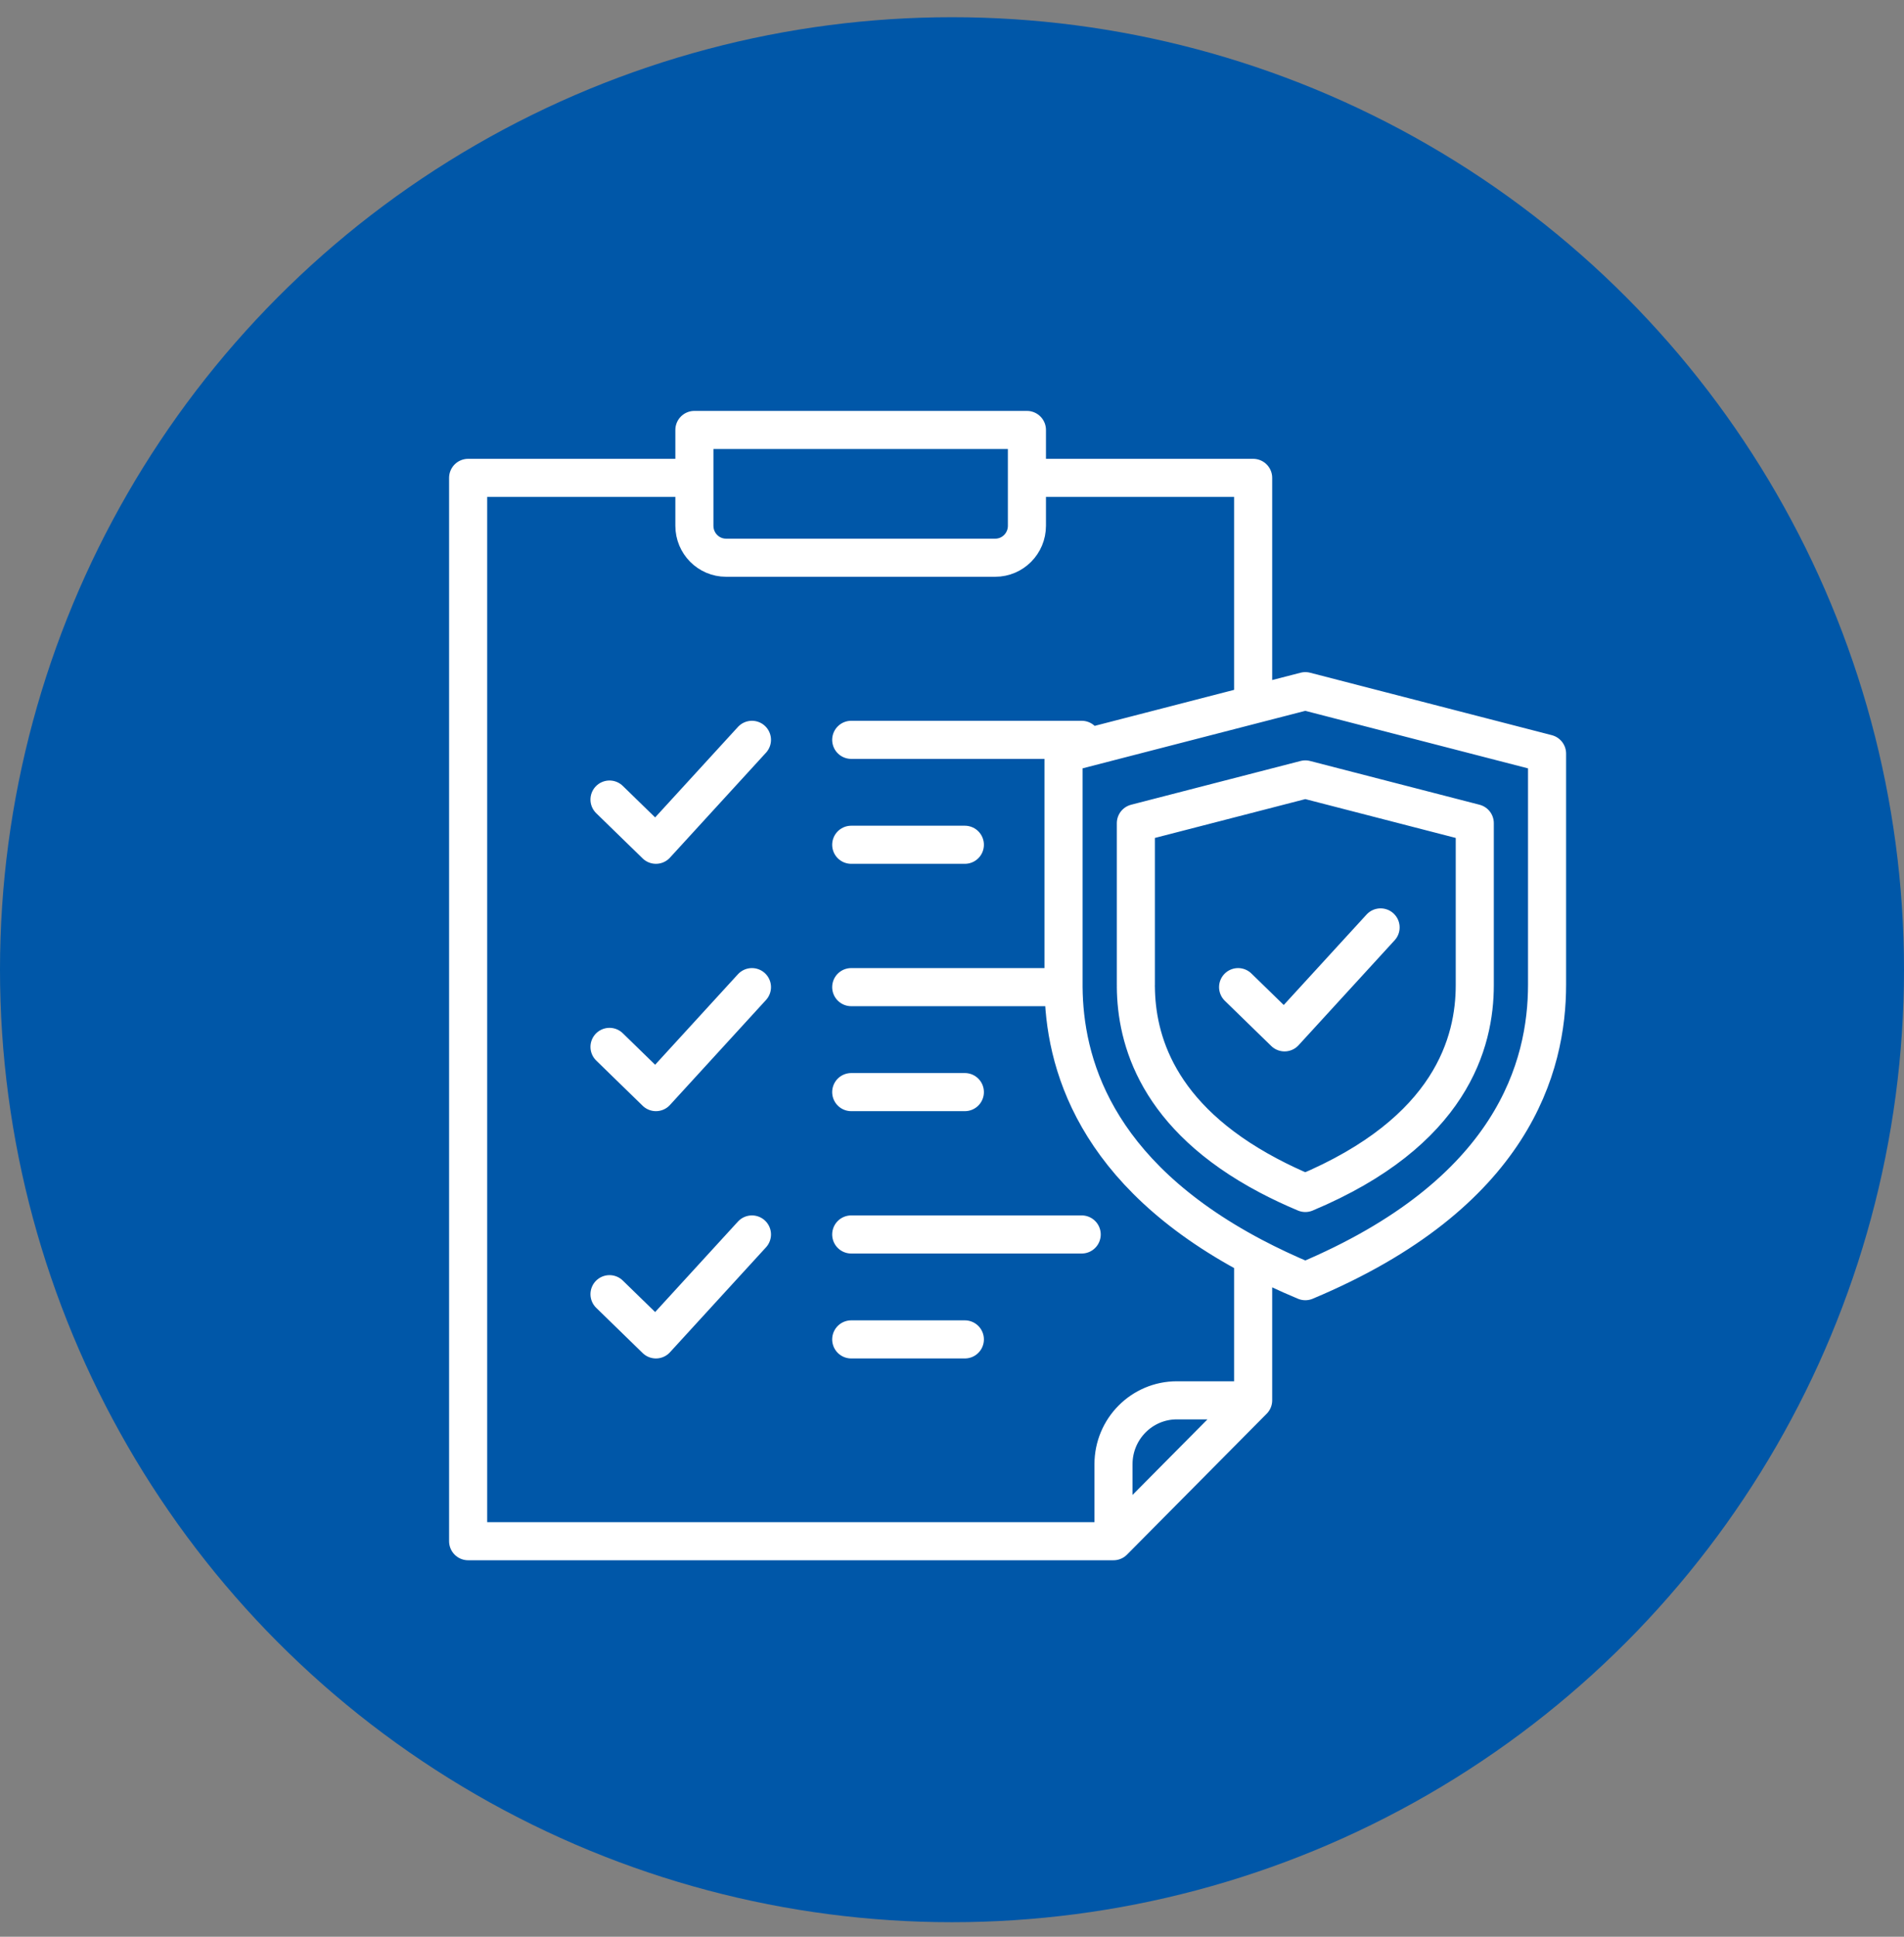 <?xml version="1.0" encoding="UTF-8"?> <svg xmlns="http://www.w3.org/2000/svg" width="60" height="61" viewBox="0 0 60 61" fill="none"><rect x="0" y="0" width="60" height="61" fill="#808080" stroke="none"/><circle cx="30" cy="30.542" r="30" fill="#0057A8"></circle><path d="M32.361 15.051V13.542H21.882L21.882 15.051M32.361 15.051V16.56C32.361 17.116 31.914 17.566 31.363 17.566H22.88C22.329 17.566 21.882 17.116 21.882 16.56V15.051M32.361 15.051H39.49V22.193M21.882 15.051H14.752L14.752 48.542H35.089M23.696 23.302L20.67 26.607L19.207 25.183M26.824 23.302H34.087M26.824 26.607H30.405M23.696 31.091L20.67 34.397L19.207 32.973M26.824 31.091H33.515M26.824 34.397H30.405M23.696 38.881L20.67 42.186L19.207 40.762M26.824 38.881H34.087M26.824 42.186H30.405M43.506 29.21L40.479 32.515L39.016 31.091M39.49 22.193L41.134 21.769L48.752 23.736V31.012C48.752 33.568 47.709 37.599 41.134 40.352C40.542 40.105 39.996 39.847 39.49 39.581M39.49 22.193L33.515 23.735V31.011C33.515 31.038 33.515 31.064 33.515 31.091M39.49 39.581C34.438 36.917 33.535 33.419 33.515 31.091M39.49 39.581V44.105M35.089 48.542L39.49 44.105M35.089 48.542V46.117C35.089 45.006 35.983 44.105 37.086 44.105H39.49M35.794 31.026V25.927L41.134 24.549L46.474 25.927V31.026C46.474 32.818 45.742 35.644 41.134 37.574C40.719 37.4 40.336 37.219 39.982 37.032C36.44 35.165 35.808 32.714 35.794 31.082" stroke="white" stroke-width="1.2" stroke-linecap="round" stroke-linejoin="round"></path></svg> 